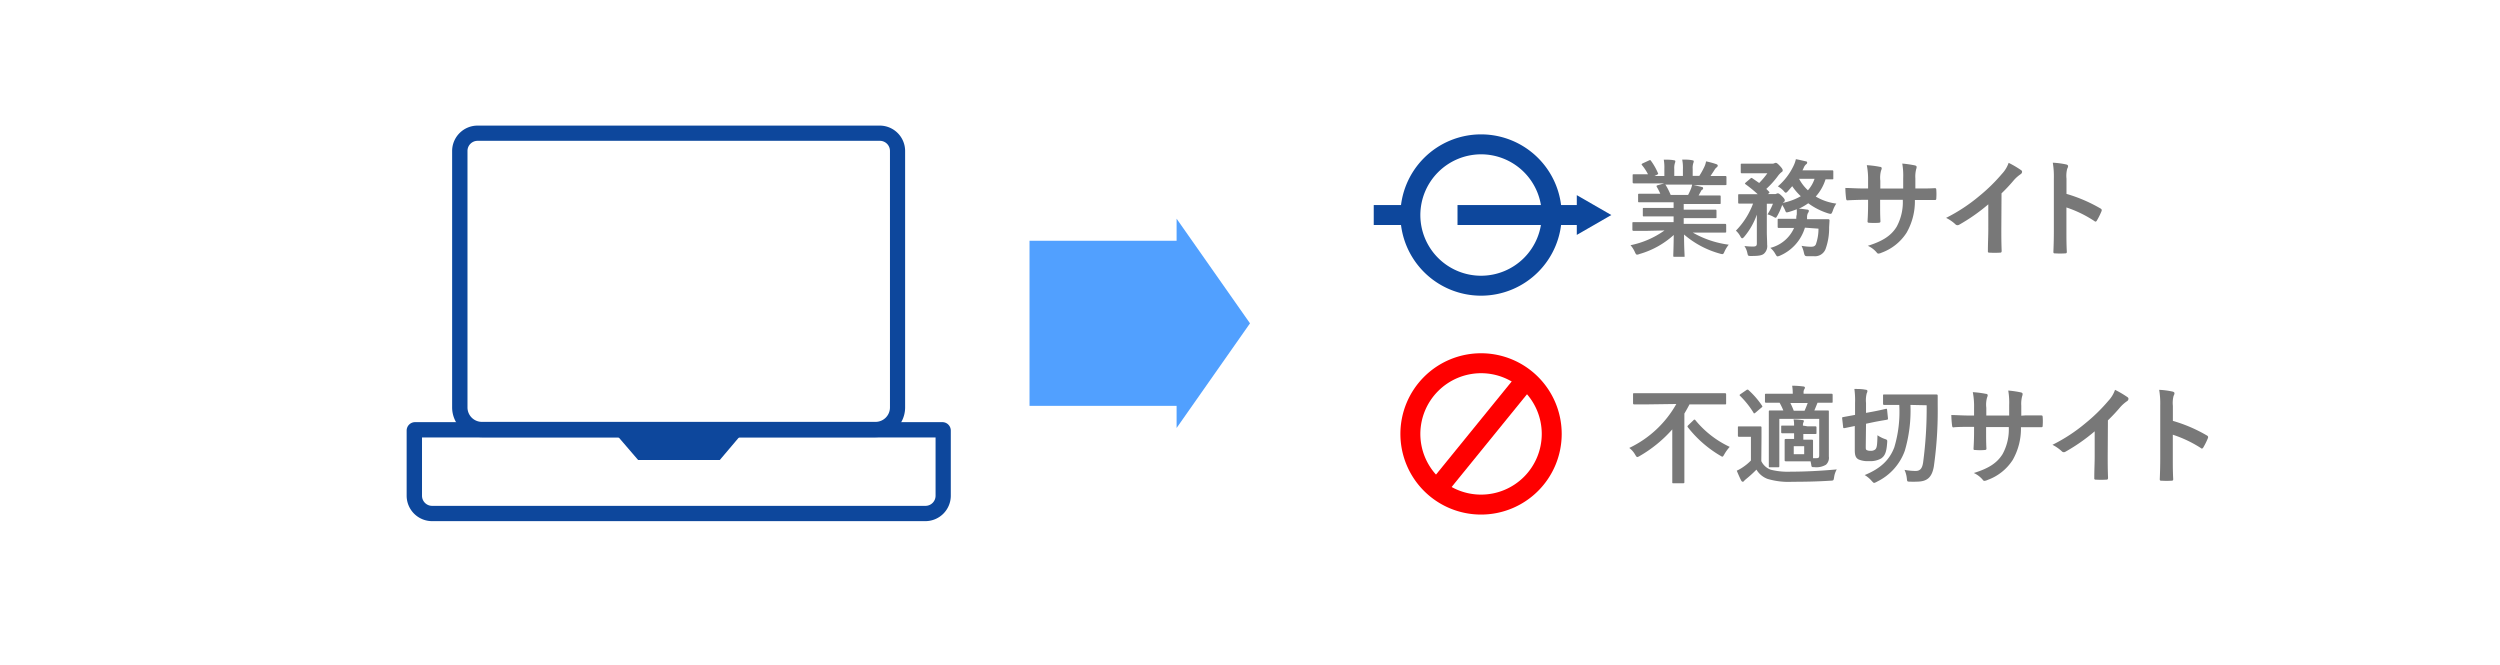 <svg xmlns="http://www.w3.org/2000/svg" viewBox="0 0 376 100"><defs><style>.cls-1{fill:#0d479c;}.cls-2{fill:red;}.cls-3,.cls-5,.cls-7{fill:none;}.cls-3{stroke:red;}.cls-3,.cls-5{stroke-miterlimit:10;stroke-width:3px;}.cls-4{fill:#787878;}.cls-5{stroke:#0d479c;}.cls-6{fill:#51a0ff;}</style></defs><g id="レイヤー_2" data-name="レイヤー 2"><g id="デザイン"><path class="cls-1" d="M132.32,21.18a1.52,1.52,0,0,1,1.53,1.53V61.28a2.17,2.17,0,0,1-2.17,2.17H72.48a2.17,2.17,0,0,1-2.17-2.17V22.71a1.52,1.52,0,0,1,1.53-1.53h60.48m0-2.29H71.84A3.83,3.83,0,0,0,68,22.71V61.28a4.48,4.48,0,0,0,4.47,4.47h59.2a4.47,4.47,0,0,0,4.46-4.47V22.71a3.82,3.82,0,0,0-3.82-3.82Z"/><path class="cls-1" d="M140.71,65.79v8.76a1.52,1.52,0,0,1-1.53,1.53H65a1.52,1.52,0,0,1-1.53-1.53V65.79h77.26m1-2.3H62.43a1.27,1.27,0,0,0-1.27,1.28v9.78A3.83,3.83,0,0,0,65,78.38h74.2A3.83,3.83,0,0,0,143,74.55V64.77a1.27,1.27,0,0,0-1.27-1.28Z"/><polygon class="cls-1" points="91.08 63.49 95.97 69.18 108.26 69.18 113.08 63.49 91.08 63.49"/><path class="cls-2" d="M222.75,56.13a9.13,9.13,0,1,1-9.13,9.13,9.15,9.15,0,0,1,9.13-9.13m0-3a12.13,12.13,0,1,0,12.13,12.13,12.13,12.13,0,0,0-12.13-12.13Z"/><line class="cls-3" x1="229" y1="57.73" x2="216.16" y2="73.53"/><path class="cls-4" d="M247.79,60.82c-1.44,0-1.93,0-2,0s-.18,0-.18-.19v-1.3c0-.17,0-.19.18-.19s.59,0,2,0h9.64c1.44,0,1.92,0,2,0s.18,0,.18.19v1.3c0,.18,0,.19-.18.19s-.59,0-2,0H254.1c-.24.46-.5.93-.77,1.38v8c0,1.47,0,2.21,0,2.31s0,.17-.17.17h-1.48c-.16,0-.17,0-.17-.17s0-.84,0-2.31V64.58a19.55,19.55,0,0,1-4.9,4,1.06,1.06,0,0,1-.35.16c-.11,0-.18-.1-.34-.37a3.27,3.27,0,0,0-.88-1,16,16,0,0,0,7.08-6.61Zm6.9,2.39a.22.22,0,0,1,.16-.1c.05,0,.08,0,.15.1a14.7,14.7,0,0,0,5.15,4,6.19,6.19,0,0,0-.8,1.1c-.15.26-.21.37-.31.37s-.17-.08-.38-.19a17.33,17.33,0,0,1-4.79-4.21c-.11-.14-.09-.19.07-.35Z"/><path class="cls-4" d="M264.9,69.35a2.52,2.52,0,0,0,1.44,1.3,10.67,10.67,0,0,0,3,.29c2.05,0,4.51-.12,6.91-.34a3.18,3.18,0,0,0-.4,1.17c-.08.51-.08.51-.59.53-2.05.13-4,.16-5.68.16a11.07,11.07,0,0,1-3.73-.43,3.25,3.25,0,0,1-1.68-1.4A17.7,17.7,0,0,1,262.67,72a3.42,3.42,0,0,0-.37.34.2.2,0,0,1-.2.11c-.08,0-.16-.06-.23-.19-.22-.42-.43-.91-.66-1.47a6,6,0,0,0,.93-.53,7.07,7.07,0,0,0,1.2-1V65.69h-.65c-.83,0-1,0-1.12,0s-.19,0-.19-.19V64.31c0-.16,0-.18.19-.18s.29,0,1.12,0h.91c.83,0,1.07,0,1.15,0s.18,0,.18.18,0,.56,0,1.55Zm-2.26-10.67a.3.3,0,0,1,.19-.08.19.19,0,0,1,.16.08A12.65,12.65,0,0,1,265,61c.09.15.09.18-.1.32l-.85.72c-.09.08-.16.13-.21.13s-.08,0-.12-.11a13.28,13.28,0,0,0-2-2.51c-.13-.12-.11-.16.06-.28Zm9.22,5.44c.64,0,1.06,0,1.15,0s.19,0,.19.17v.8c0,.16,0,.18-.19.18s-.51,0-1.15,0h-.64v.86c.91,0,1.17,0,1.28,0s.18,0,.18.18,0,.34,0,1v1.6a4,4,0,0,0,.48,0c.37,0,.45-.08.45-.45V63h-6v5.09c0,1.35,0,1.91,0,2s0,.19-.17.19h-1.23c-.17,0-.18,0-.18-.19s0-.61,0-2V63.78c0-1.21,0-1.76,0-1.87s0-.18.18-.18.6,0,2,0a9.63,9.63,0,0,0-.56-1.16c-1.39,0-1.9,0-2,0s-.2,0-.2-.17v-1c0-.16,0-.18.2-.18s.64,0,2.24,0h1.74a7.28,7.28,0,0,0-.09-1.21,14,14,0,0,1,1.66.11c.16,0,.26.09.26.17a.46.46,0,0,1-.11.28,1,1,0,0,0-.09.54v.11h2c1.55,0,2.1,0,2.19,0s.18,0,.18.18v1c0,.16,0,.17-.18.17s-.62,0-2.09,0l-.05.11c-.11.28-.24.61-.43,1.05,1.36,0,1.89,0,2,0s.18,0,.18.18,0,.75,0,2v2.3c0,1,0,1.94,0,2.45a1.4,1.4,0,0,1-.43,1.23,2.81,2.81,0,0,1-1.76.37c-.38,0-.41,0-.46-.37l-.1-.51c-.17,0-.48,0-1.15,0h-1.31c-.88,0-1.16,0-1.25,0s-.19,0-.19-.18,0-.33,0-1v-1c0-.67,0-.91,0-1s0-.18.19-.18.37,0,1.23,0v-.86h-.45c-.78,0-1.21,0-1.31,0s-.18,0-.18-.18v-.8c0-.16,0-.17.18-.17s.53,0,1.31,0h.45c0-.34,0-.59-.08-.93.48,0,.93.05,1.35.1.14,0,.2.06.2.16a.65.65,0,0,1-.08.22,1.17,1.17,0,0,0-.06.45Zm-2.59-3.51a12.6,12.6,0,0,1,.51,1.16h1.63c.19-.42.35-.84.47-1.16Zm2.08,6.5h-1.57v1.2h1.57Z"/><path class="cls-4" d="M280.61,67.16c0,.32,0,.45.14.53a1.13,1.13,0,0,0,.58.11,1,1,0,0,0,.69-.19c.25-.23.32-.56.35-2.15a4.7,4.7,0,0,0,1.07.55c.42.14.42.16.39.57-.1,1.54-.39,2-.9,2.37a3.26,3.26,0,0,1-1.81.4,3.54,3.54,0,0,1-1.57-.24c-.4-.21-.59-.53-.59-1.38V64.07l-1.55.32c-.16,0-.18,0-.2-.14l-.15-1.32c0-.17,0-.17.14-.2L279,62.4V60.61a12.6,12.6,0,0,0-.1-2.11c.63,0,1.12,0,1.65.11.21,0,.31.1.31.19a.68.68,0,0,1-.1.34,4.17,4.17,0,0,0-.11,1.47V62.1l1.18-.22c1.25-.24,1.67-.37,1.81-.39s.16,0,.18.15l.13,1.28c0,.16,0,.17-.18.21s-.58.09-1.84.33l-1.28.27Zm6.72-6.26a21.36,21.36,0,0,1-.85,6.9,8.26,8.26,0,0,1-4.17,4.64,1.46,1.46,0,0,1-.44.19c-.09,0-.17-.09-.35-.28a4.23,4.23,0,0,0-1.07-.9c2.43-1,3.73-2.29,4.45-4.16a18.58,18.58,0,0,0,.75-6.39h-.26c-1.47,0-1.95,0-2,0s-.18,0-.18-.17V59.51c0-.16,0-.18.18-.18s.57,0,2,0h3.8c1.47,0,2,0,2.06,0s.18,0,.18.19c0,.53,0,1,0,1.43a59.44,59.44,0,0,1-.58,9.2c-.29,1.65-1,2.29-2.58,2.29a10.13,10.13,0,0,1-1,0c-.42,0-.43,0-.48-.46a4.09,4.09,0,0,0-.35-1.31,10.09,10.09,0,0,0,1.66.16c.64,0,1-.31,1.14-1.3a61.24,61.24,0,0,0,.53-8.58Z"/><path class="cls-4" d="M304.58,62.48c.78,0,1.68,0,2.42,0,.19,0,.21.08.22.25a9,9,0,0,1,0,1.27c0,.21-.05.27-.27.25h-3a9.51,9.51,0,0,1-1.24,4.93,7.53,7.53,0,0,1-3.77,3,1.48,1.48,0,0,1-.45.14c-.1,0-.18,0-.3-.18a3.81,3.81,0,0,0-1.33-1c2.27-.7,3.5-1.52,4.32-2.83a7.74,7.74,0,0,0,.94-4.08h-3.41v.57c0,1,0,1.81.05,2.66,0,.18-.09.21-.27.22a8,8,0,0,1-1.38,0c-.21,0-.3,0-.29-.22.05-.83.08-1.61.08-2.62V64.2h-.48c-.86,0-2.14,0-2.64.08-.12,0-.17-.1-.19-.31a14.74,14.74,0,0,1-.11-1.55c.67,0,1.71.08,2.94.08h.48V61.33a11.14,11.14,0,0,0-.19-2.35,15,15,0,0,1,2,.26c.17,0,.24.11.24.22a1.06,1.06,0,0,1-.1.34,4,4,0,0,0-.11,1.53V62.5h3.44V60.93a10.55,10.55,0,0,0-.14-2.19,14.35,14.35,0,0,1,1.87.27c.23.05.29.13.29.26a.81.81,0,0,1-.06.29A4.41,4.41,0,0,0,304,61v1.52Z"/><path class="cls-4" d="M317,68.54c0,1.1,0,2,.05,3.32,0,.21-.07.28-.25.28a14.23,14.23,0,0,1-1.6,0c-.17,0-.24-.07-.22-.26,0-1.15.06-2.19.06-3.28V64.87a27.43,27.43,0,0,1-4.4,3.07.44.44,0,0,1-.24.07.44.44,0,0,1-.33-.16,6.14,6.14,0,0,0-1.38-.95,25.12,25.12,0,0,0,5-3.28,25.71,25.71,0,0,0,3.41-3.34,4.61,4.61,0,0,0,1-1.65A14.72,14.72,0,0,1,320,59.75a.28.28,0,0,1,.12.24.44.44,0,0,1-.22.35,5.59,5.59,0,0,0-1,.88,26.12,26.12,0,0,1-1.87,2Z"/><path class="cls-4" d="M326.8,63.3a22.37,22.37,0,0,1,5.09,2.18c.18.09.26.21.18.41a10.16,10.16,0,0,1-.69,1.4c-.06.11-.13.17-.21.17a.21.21,0,0,1-.17-.08,18.17,18.17,0,0,0-4.21-2v3.54c0,1,0,2,.06,3.14,0,.19-.06.24-.29.24a11.21,11.21,0,0,1-1.42,0c-.23,0-.31,0-.31-.24.05-1.19.07-2.13.07-3.15V61a12.4,12.4,0,0,0-.16-2.37,11.93,11.93,0,0,1,2,.26c.22.05.3.14.3.27a.86.86,0,0,1-.13.37,4.24,4.24,0,0,0-.11,1.5Z"/><path class="cls-1" d="M222.75,23.21a9.13,9.13,0,1,1-9.13,9.13,9.15,9.15,0,0,1,9.13-9.13m0-3a12.13,12.13,0,1,0,12.13,12.13,12.13,12.13,0,0,0-12.13-12.13Z"/><path class="cls-4" d="M247.71,34.72c-1.44,0-1.92,0-2,0s-.2,0-.2-.18v-.94c0-.18,0-.19.2-.19s.57,0,2,0h4v-.86h-2.26c-1.55,0-2.11,0-2.21,0s-.16,0-.16-.18v-.91c0-.18,0-.19.16-.19s.66,0,2.21,0h2.26v-.85h-3c-1.54,0-2,0-2.15,0s-.19,0-.19-.16v-.94c0-.16,0-.18.19-.18s.61,0,2.15,0h1a9.27,9.27,0,0,0-.51-1c-.08-.15-.1-.21.11-.28l1-.28h-2.56c-1.44,0-1.92,0-2,0s-.2,0-.2-.18v-1c0-.18,0-.19.2-.19s.57,0,2,0h.11a7.47,7.47,0,0,0-.91-1.38c-.09-.11-.06-.17.13-.27l.93-.43c.16-.08.21-.07.3.06A9.1,9.1,0,0,1,249.34,26c.08.15.08.16-.12.28l-.39.19h1.49V25.4a6.67,6.67,0,0,0-.09-1.39c.49,0,1.12,0,1.55.1.13,0,.19.06.19.14a.82.82,0,0,1-.06.27,2.39,2.39,0,0,0-.1.88v1.06h1.3v-1A6.11,6.11,0,0,0,253,24c.48,0,1.1,0,1.54.11.14,0,.2.07.2.15a.76.76,0,0,1-.06.25,2.39,2.39,0,0,0-.1.88v1.06h1a11.37,11.37,0,0,0,.73-1.31,3,3,0,0,0,.28-.87,11.82,11.82,0,0,1,1.55.42c.14.05.21.13.21.21a.35.35,0,0,1-.16.27,1.32,1.32,0,0,0-.28.3c-.2.34-.43.66-.65,1h.22c1.44,0,1.92,0,2,0s.18,0,.18.19v1c0,.16,0,.18-.18.18s-.58,0-2,0h-2.8c.42.08.79.16,1.27.28.12,0,.2.1.2.2a.29.29,0,0,1-.17.24c-.08,0-.16.22-.23.33l-.28.51h1c1.53,0,2,0,2.14,0s.18,0,.18.18v.94c0,.15,0,.16-.18.16s-.61,0-2.14,0h-3.24v.85h2.55c1.57,0,2.11,0,2.21,0s.17,0,.17.19v.91c0,.16,0,.18-.17.18s-.64,0-2.21,0h-2.55v.86h4.21c1.44,0,1.92,0,2,0s.18,0,.18.19v.94c0,.16,0,.18-.18.18s-.58,0-2,0h-2.85A14.64,14.64,0,0,0,260,36.8a4.88,4.88,0,0,0-.62,1c-.13.31-.19.42-.35.42a1.55,1.55,0,0,1-.37-.08,13.85,13.85,0,0,1-5.38-2.87c0,1.91.08,2.9.08,3.17s0,.18-.18.18h-1.36c-.14,0-.16,0-.16-.18s.05-1.2.07-3.1a12.9,12.9,0,0,1-5.14,2.86,1.13,1.13,0,0,1-.37.1c-.14,0-.21-.11-.35-.42a4,4,0,0,0-.64-1,13.37,13.37,0,0,0,5.11-2.22Zm6.18-5.4c.14-.27.27-.54.43-.92a3.45,3.45,0,0,0,.18-.64h-4.08c.05,0,.08.06.13.12a10.7,10.7,0,0,1,.72,1.44Z"/><path class="cls-4" d="M271.46,34.24a6.65,6.65,0,0,1-3.71,4.19,1.4,1.4,0,0,1-.39.13c-.13,0-.19-.1-.35-.37a3.18,3.18,0,0,0-.75-.91,5.31,5.31,0,0,0,3.57-3h-.28c-1.42,0-1.88,0-2,0s-.19,0-.19-.18v-1c0-.17,0-.19.19-.19s.56,0,2,0h.61c0-.19,0-.4.07-.62a7.9,7.9,0,0,0,0-.82,11.15,11.15,0,0,1-1.23.42c-.37.1-.39.08-.53-.29a5.06,5.06,0,0,0-.43-.78,9.29,9.29,0,0,1-.71,1.6c-.14.24-.19.33-.27.33a.78.78,0,0,1-.29-.12,4.1,4.1,0,0,0-.94-.39,8.7,8.7,0,0,0,.82-1.6h-.92v4.16c0,.72.05,1.38.05,2a1.53,1.53,0,0,1-.51,1.38c-.29.22-.69.32-1.89.32-.48,0-.48,0-.59-.5a2.91,2.91,0,0,0-.43-1,10.21,10.21,0,0,0,1.31.08c.45,0,.56-.13.56-.47V33.77c0-.49,0-1,0-1.49a10.75,10.75,0,0,1-1.87,3.3c-.14.16-.24.26-.33.26s-.18-.1-.29-.31a3.24,3.24,0,0,0-.66-.84,11.53,11.53,0,0,0,2.58-4.07h-.18c-1.34,0-1.79,0-1.89,0s-.17,0-.17-.19V29.4c0-.17,0-.19.17-.19s.55,0,1.89,0h.88a17.88,17.88,0,0,0-1.81-1.48c-.06-.05-.11-.1-.11-.13s.05-.08.13-.16l.66-.56c.16-.15.2-.15.35-.05l1,.69a11.58,11.58,0,0,0,1.23-1.46h-2.05c-1.26,0-1.68,0-1.77,0s-.18,0-.18-.17V24.79c0-.16,0-.17.18-.17s.51,0,1.77,0h2.77a.75.75,0,0,0,.32-.06.51.51,0,0,1,.23-.07c.12,0,.27.1.6.45s.44.53.44.69-.1.22-.23.3a3.1,3.1,0,0,0-.45.48,13.3,13.3,0,0,1-1.79,2l.4.4c.11.11.11.16-.06.3l-.1.08h1a.5.5,0,0,0,.3-.06.5.5,0,0,1,.21-.05c.1,0,.26.08.56.37s.47.51.47.66,0,.17-.16.28a.68.68,0,0,0-.12.12,9.09,9.09,0,0,0,2.69-1A8.61,8.61,0,0,1,269.55,28l-.67.77c-.13.14-.21.21-.3.21s-.16-.07-.27-.21a3.44,3.44,0,0,0-.92-.74,9.35,9.35,0,0,0,2.36-3.09,4.55,4.55,0,0,0,.35-1c.46.08,1.07.23,1.47.32.15,0,.23.1.23.21a.3.3,0,0,1-.16.24,1.34,1.34,0,0,0-.33.45,4.91,4.91,0,0,1-.22.46h2.72c1.25,0,1.65,0,1.75,0s.17,0,.17.18v1c0,.16,0,.17-.17.17l-1,0a7,7,0,0,1-1.47,2.59,8,8,0,0,0,3.09,1.06,4.47,4.47,0,0,0-.54,1.12c-.2.48-.2.48-.68.35a10.11,10.11,0,0,1-3-1.52,9.08,9.08,0,0,1-1.41.82c.41,0,.83.08,1.21.13.2,0,.29.09.29.19a.5.5,0,0,1-.13.32,1.39,1.39,0,0,0-.14.66l0,.28h1.19c1.44,0,1.93,0,2,0s.19,0,.19.21l-.06,1a9.16,9.16,0,0,1-.53,3.26,1.7,1.7,0,0,1-1.79,1.09c-.28,0-.58,0-.92,0s-.44,0-.56-.56a4.37,4.37,0,0,0-.35-1,8.28,8.28,0,0,0,1.38.14c.4,0,.61-.06.77-.34a7.09,7.09,0,0,0,.4-2.38Zm-.88-7.35a6.51,6.51,0,0,0,1.33,1.73,4.94,4.94,0,0,0,1-1.73Z"/><path class="cls-4" d="M288.58,28.35c.78,0,1.68,0,2.42-.05.19,0,.21.08.22.26a8.83,8.83,0,0,1,0,1.26c0,.21-.05.27-.27.26l-2.31,0H288A9.51,9.51,0,0,1,286.75,35,7.53,7.53,0,0,1,283,38a1.48,1.48,0,0,1-.45.14c-.1,0-.18,0-.3-.17a3.68,3.68,0,0,0-1.33-1c2.27-.71,3.5-1.53,4.32-2.84a7.74,7.74,0,0,0,.94-4.08h-3.41v.58c0,.94,0,1.8.05,2.65,0,.18-.09.21-.27.23a10.59,10.59,0,0,1-1.38,0c-.21,0-.3-.05-.29-.23.05-.83.08-1.61.08-2.62v-.61h-.48c-.86,0-2.14.05-2.64.08-.12,0-.17-.1-.19-.3a15.2,15.2,0,0,1-.11-1.56c.67,0,1.71.08,2.94.08h.48V27.19a11.14,11.14,0,0,0-.19-2.35,15,15,0,0,1,2,.26c.17,0,.24.11.24.22a1.06,1.06,0,0,1-.1.34,4.07,4.07,0,0,0-.11,1.53v1.17h3.44V26.79a10.55,10.55,0,0,0-.14-2.19,16.31,16.31,0,0,1,1.87.27c.23.05.29.13.29.26a.81.81,0,0,1-.06.29,4.44,4.44,0,0,0-.13,1.41v1.52Z"/><path class="cls-4" d="M301,34.4c0,1.1,0,2.05.05,3.33,0,.21-.07.27-.25.27a14.23,14.23,0,0,1-1.6,0c-.17,0-.24-.06-.22-.26,0-1.15.06-2.19.06-3.28V30.73a27.54,27.54,0,0,1-4.4,3.08.53.53,0,0,1-.24.06.44.44,0,0,1-.33-.16,5.8,5.8,0,0,0-1.38-.94,25.57,25.57,0,0,0,5-3.29,25.71,25.71,0,0,0,3.41-3.34,4.61,4.61,0,0,0,1-1.65A14.72,14.72,0,0,1,304,25.61a.28.28,0,0,1,.12.24.44.44,0,0,1-.22.35,5.59,5.59,0,0,0-1,.88,24.41,24.41,0,0,1-1.87,2Z"/><path class="cls-4" d="M310.8,29.16a22.83,22.83,0,0,1,5.09,2.18c.18.1.26.21.18.42a10.58,10.58,0,0,1-.69,1.39c-.06.11-.13.18-.21.18a.24.24,0,0,1-.17-.08,17.77,17.77,0,0,0-4.21-2.05v3.53c0,1.05,0,2,.06,3.14,0,.19-.06.24-.29.24a11.21,11.21,0,0,1-1.42,0c-.23,0-.31,0-.31-.24.05-1.18.07-2.13.07-3.15V26.84a12.4,12.4,0,0,0-.16-2.37,11.93,11.93,0,0,1,2,.26c.22.05.3.14.3.27a.82.82,0,0,1-.13.37,4.24,4.24,0,0,0-.11,1.5Z"/><line class="cls-5" x1="219.21" y1="32.34" x2="238.03" y2="32.34"/><polygon class="cls-1" points="237.15 35.33 242.34 32.34 237.15 29.35 237.15 35.33"/><line class="cls-5" x1="212.01" y1="32.34" x2="206.61" y2="32.34"/><rect class="cls-6" x="154.84" y="36.21" width="23.43" height="24.83"/><polygon class="cls-6" points="188 48.63 176.96 32.89 176.96 64.37 188 48.63"/><rect class="cls-7" width="376" height="100"/></g></g></svg>